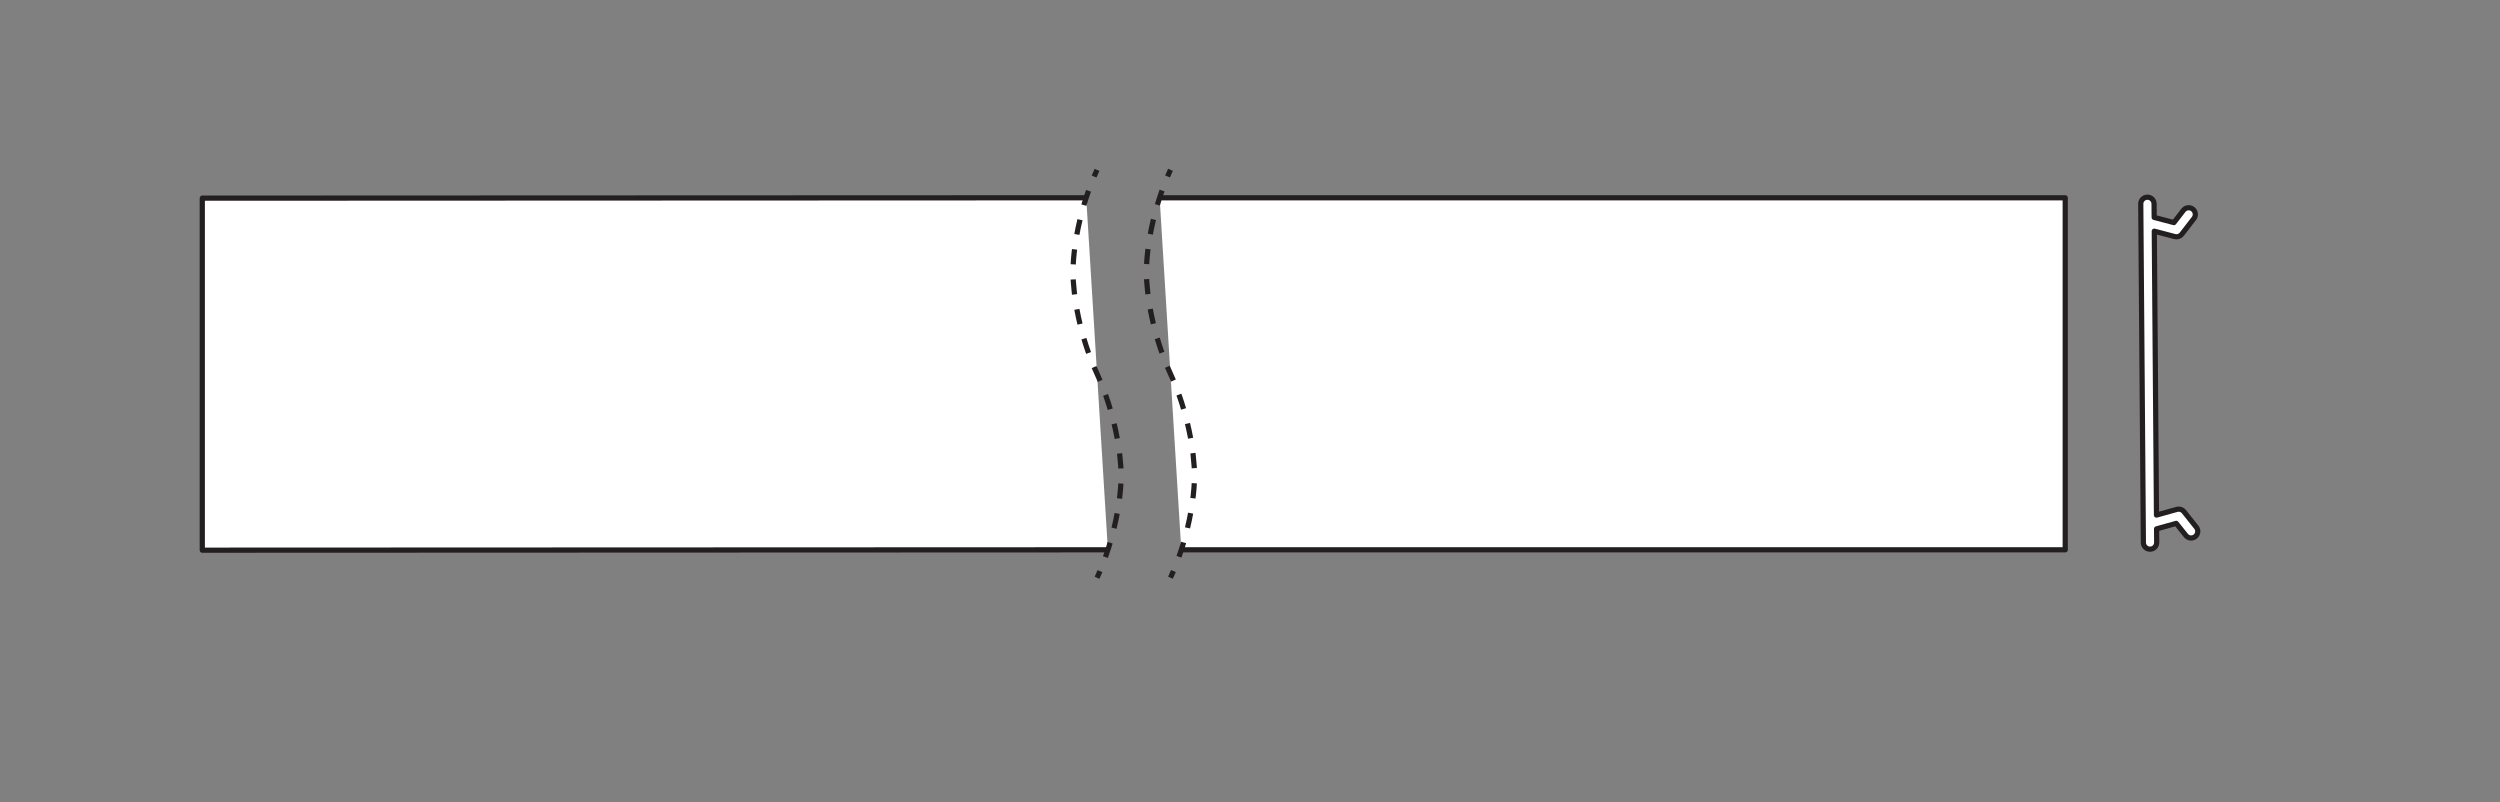 <?xml version="1.0" encoding="UTF-8" standalone="no"?>
<!-- Created with Inkscape (http://www.inkscape.org/) -->

<svg
   version="1.1"
   id="svg2"
   xml:space="preserve"
   width="453.543"
   height="145.512"
   viewBox="0 0 453.543 145.512"
   sodipodi:docname="PG_DAM_WORKFLOW-404887_LS_AY-PC_W04_D_1_k_01.pdf"
   xmlns:inkscape="http://www.inkscape.org/namespaces/inkscape"
   xmlns:sodipodi="http://sodipodi.sourceforge.net/DTD/sodipodi-0.dtd"
   xmlns="http://www.w3.org/2000/svg"
   xmlns:svg="http://www.w3.org/2000/svg"><rect x="0" y="0" width="453.543" height="145.512" fill="#808080" stroke="none"/><defs
     id="defs6"><clipPath
       clipPathUnits="userSpaceOnUse"
       id="clipPath32"><path
         d="M 0,109.134 H 340.157 V 0 H 0 Z"
         id="path30" /></clipPath></defs><sodipodi:namedview
     id="namedview4"
     pagecolor="#ffffff"
     bordercolor="#666666"
     borderopacity="1.0"
     inkscape:pageshadow="2"
     inkscape:pageopacity="0.0"
     inkscape:pagecheckerboard="0" /><g
     id="g8"
     inkscape:groupmode="layer"
     inkscape:label="PG_DAM_WORKFLOW-404887_LS_AY-PC_W04_D_1_k_01"
     transform="matrix(1.333,0,0,-1.333,0,145.512)"><g
       id="g10"
       transform="translate(157.82,82.244)"><path
         d="M 0,0 H 123.251 V -47.91 H 2.95"
         style="fill:#ffffff;fill-opacity:1;fill-rule:nonzero;stroke:none"
         id="path12" /></g><g
       id="g14"
       transform="translate(157.82,82.244)"><path
         d="M 0,0 H 123.251 V -47.91 H 2.95"
         style="fill:none;stroke:#231f20;stroke-width:0.709;stroke-linecap:butt;stroke-linejoin:round;stroke-miterlimit:4;stroke-dasharray:none;stroke-opacity:1"
         id="path16" /></g><g
       id="g18"
       transform="translate(150.78,34.334)"><path
         d="m 0,0 -123.249,-0.051 v 47.91 L -2.95,47.91"
         style="fill:#ffffff;fill-opacity:1;fill-rule:nonzero;stroke:none"
         id="path20" /></g><g
       id="g22"
       transform="translate(150.78,34.334)"><path
         d="m 0,0 -123.249,-0.051 v 47.91 L -2.95,47.91"
         style="fill:none;stroke:#231f20;stroke-width:0.709;stroke-linecap:butt;stroke-linejoin:round;stroke-miterlimit:4;stroke-dasharray:none;stroke-opacity:1"
         id="path24" /></g><g
       id="g26"><g
         id="g28"
         clip-path="url(#clipPath32)"><g
           id="g34"
           transform="translate(291.351,81.411)"><path
             d="m 0,0 0.355,-46.092 c 0.004,-0.5 0.413,-0.903 0.913,-0.899 0.5,0.004 0.903,0.413 0.899,0.913 l -0.014,1.851 2.675,0.748 1.315,-1.65 c 0.312,-0.391 0.882,-0.456 1.273,-0.144 0.227,0.181 0.344,0.448 0.342,0.717 -0.001,0.195 -0.066,0.392 -0.198,0.557 l -1.688,2.119 c -0.227,0.285 -0.602,0.406 -0.953,0.308 l -2.78,-0.777 -0.298,38.634 2.792,-0.734 c 0.352,-0.093 0.725,0.034 0.948,0.323 l 1.656,2.145 c 0.129,0.166 0.19,0.364 0.189,0.56 C 7.424,-1.153 7.303,-0.888 7.073,-0.71 6.677,-0.405 6.108,-0.478 5.802,-0.874 L 4.513,-2.544 1.827,-1.837 1.812,0.014 C 1.809,0.514 1.4,0.917 0.899,0.913 0.399,0.909 -0.004,0.5 0,0"
             style="fill:#ffffff;fill-opacity:1;fill-rule:nonzero;stroke:none"
             id="path36" /></g><g
           id="g38"
           transform="translate(291.351,81.411)"><path
             d="m 0,0 0.355,-46.092 c 0.004,-0.5 0.413,-0.903 0.913,-0.899 0.5,0.004 0.903,0.413 0.899,0.913 l -0.014,1.851 2.675,0.748 1.315,-1.65 c 0.312,-0.391 0.882,-0.456 1.273,-0.144 0.227,0.181 0.344,0.448 0.342,0.717 -0.001,0.195 -0.066,0.392 -0.198,0.557 l -1.688,2.119 c -0.227,0.285 -0.602,0.406 -0.953,0.308 l -2.78,-0.777 -0.298,38.634 2.792,-0.734 c 0.352,-0.093 0.725,0.034 0.948,0.323 l 1.656,2.145 c 0.129,0.166 0.19,0.364 0.189,0.56 C 7.424,-1.153 7.303,-0.888 7.073,-0.71 6.677,-0.405 6.108,-0.478 5.802,-0.874 L 4.513,-2.544 1.827,-1.837 1.812,0.014 C 1.809,0.514 1.4,0.917 0.899,0.913 0.399,0.909 -0.004,0.5 0,0 Z"
             style="fill:none;stroke:#231f20;stroke-width:0.709;stroke-linecap:butt;stroke-linejoin:round;stroke-miterlimit:4;stroke-dasharray:none;stroke-opacity:1"
             id="path40" /></g><g
           id="g42"
           transform="translate(159.298,86.053)"><path
             d="M 0,0 C -0.139,-0.301 -0.273,-0.604 -0.401,-0.907"
             style="fill:none;stroke:#231f20;stroke-width:0.709;stroke-linecap:butt;stroke-linejoin:round;stroke-miterlimit:4;stroke-dasharray:none;stroke-opacity:1"
             id="path44" /></g><g
           id="g46"
           transform="translate(158.151,83.233)"><path
             d="m 0,0 c -0.328,-0.918 -0.613,-1.834 -0.86,-2.732 -0.893,-3.256 -1.269,-6.278 -1.269,-8.331 0,-3.195 0.916,-8.751 3.276,-13.885 2.356,-5.116 3.269,-10.663 3.269,-13.876 0,-2.055 -0.375,-5.073 -1.264,-8.321 -0.331,-1.211 -0.735,-2.455 -1.216,-3.692"
             style="fill:none;stroke:#231f20;stroke-width:0.709;stroke-linecap:butt;stroke-linejoin:round;stroke-miterlimit:4;stroke-dasharray:2.052, 2.052;stroke-dashoffset:0;stroke-opacity:1"
             id="path48" /></g><g
           id="g50"
           transform="translate(159.7,31.444)"><path
             d="M 0,0 C -0.129,-0.304 -0.263,-0.606 -0.401,-0.907"
             style="fill:none;stroke:#231f20;stroke-width:0.709;stroke-linecap:butt;stroke-linejoin:round;stroke-miterlimit:4;stroke-dasharray:none;stroke-opacity:1"
             id="path52" /></g><g
           id="g54"
           transform="translate(149.301,30.526)"><path
             d="M 0,0 C 0.139,0.301 0.272,0.604 0.401,0.907"
             style="fill:none;stroke:#231f20;stroke-width:0.709;stroke-linecap:butt;stroke-linejoin:round;stroke-miterlimit:4;stroke-dasharray:none;stroke-opacity:1"
             id="path56" /></g><g
           id="g58"
           transform="translate(150.448,33.346)"><path
             d="m 0,0 c 0.328,0.918 0.613,1.834 0.86,2.732 0.893,3.255 1.27,6.278 1.27,8.331 0,3.194 -0.916,8.752 -3.277,13.885 -2.355,5.116 -3.269,10.663 -3.269,13.876 0,2.055 0.375,5.073 1.264,8.32 0.332,1.212 0.735,2.455 1.217,3.693"
             style="fill:none;stroke:#231f20;stroke-width:0.709;stroke-linecap:butt;stroke-linejoin:round;stroke-miterlimit:4;stroke-dasharray:2.052, 2.052;stroke-dashoffset:0;stroke-opacity:1"
             id="path60" /></g><g
           id="g62"
           transform="translate(148.9,85.134)"><path
             d="M 0,0 C 0.129,0.304 0.262,0.606 0.401,0.907"
             style="fill:none;stroke:#231f20;stroke-width:0.709;stroke-linecap:butt;stroke-linejoin:round;stroke-miterlimit:4;stroke-dasharray:none;stroke-opacity:1"
             id="path64" /></g></g></g></g></svg>
